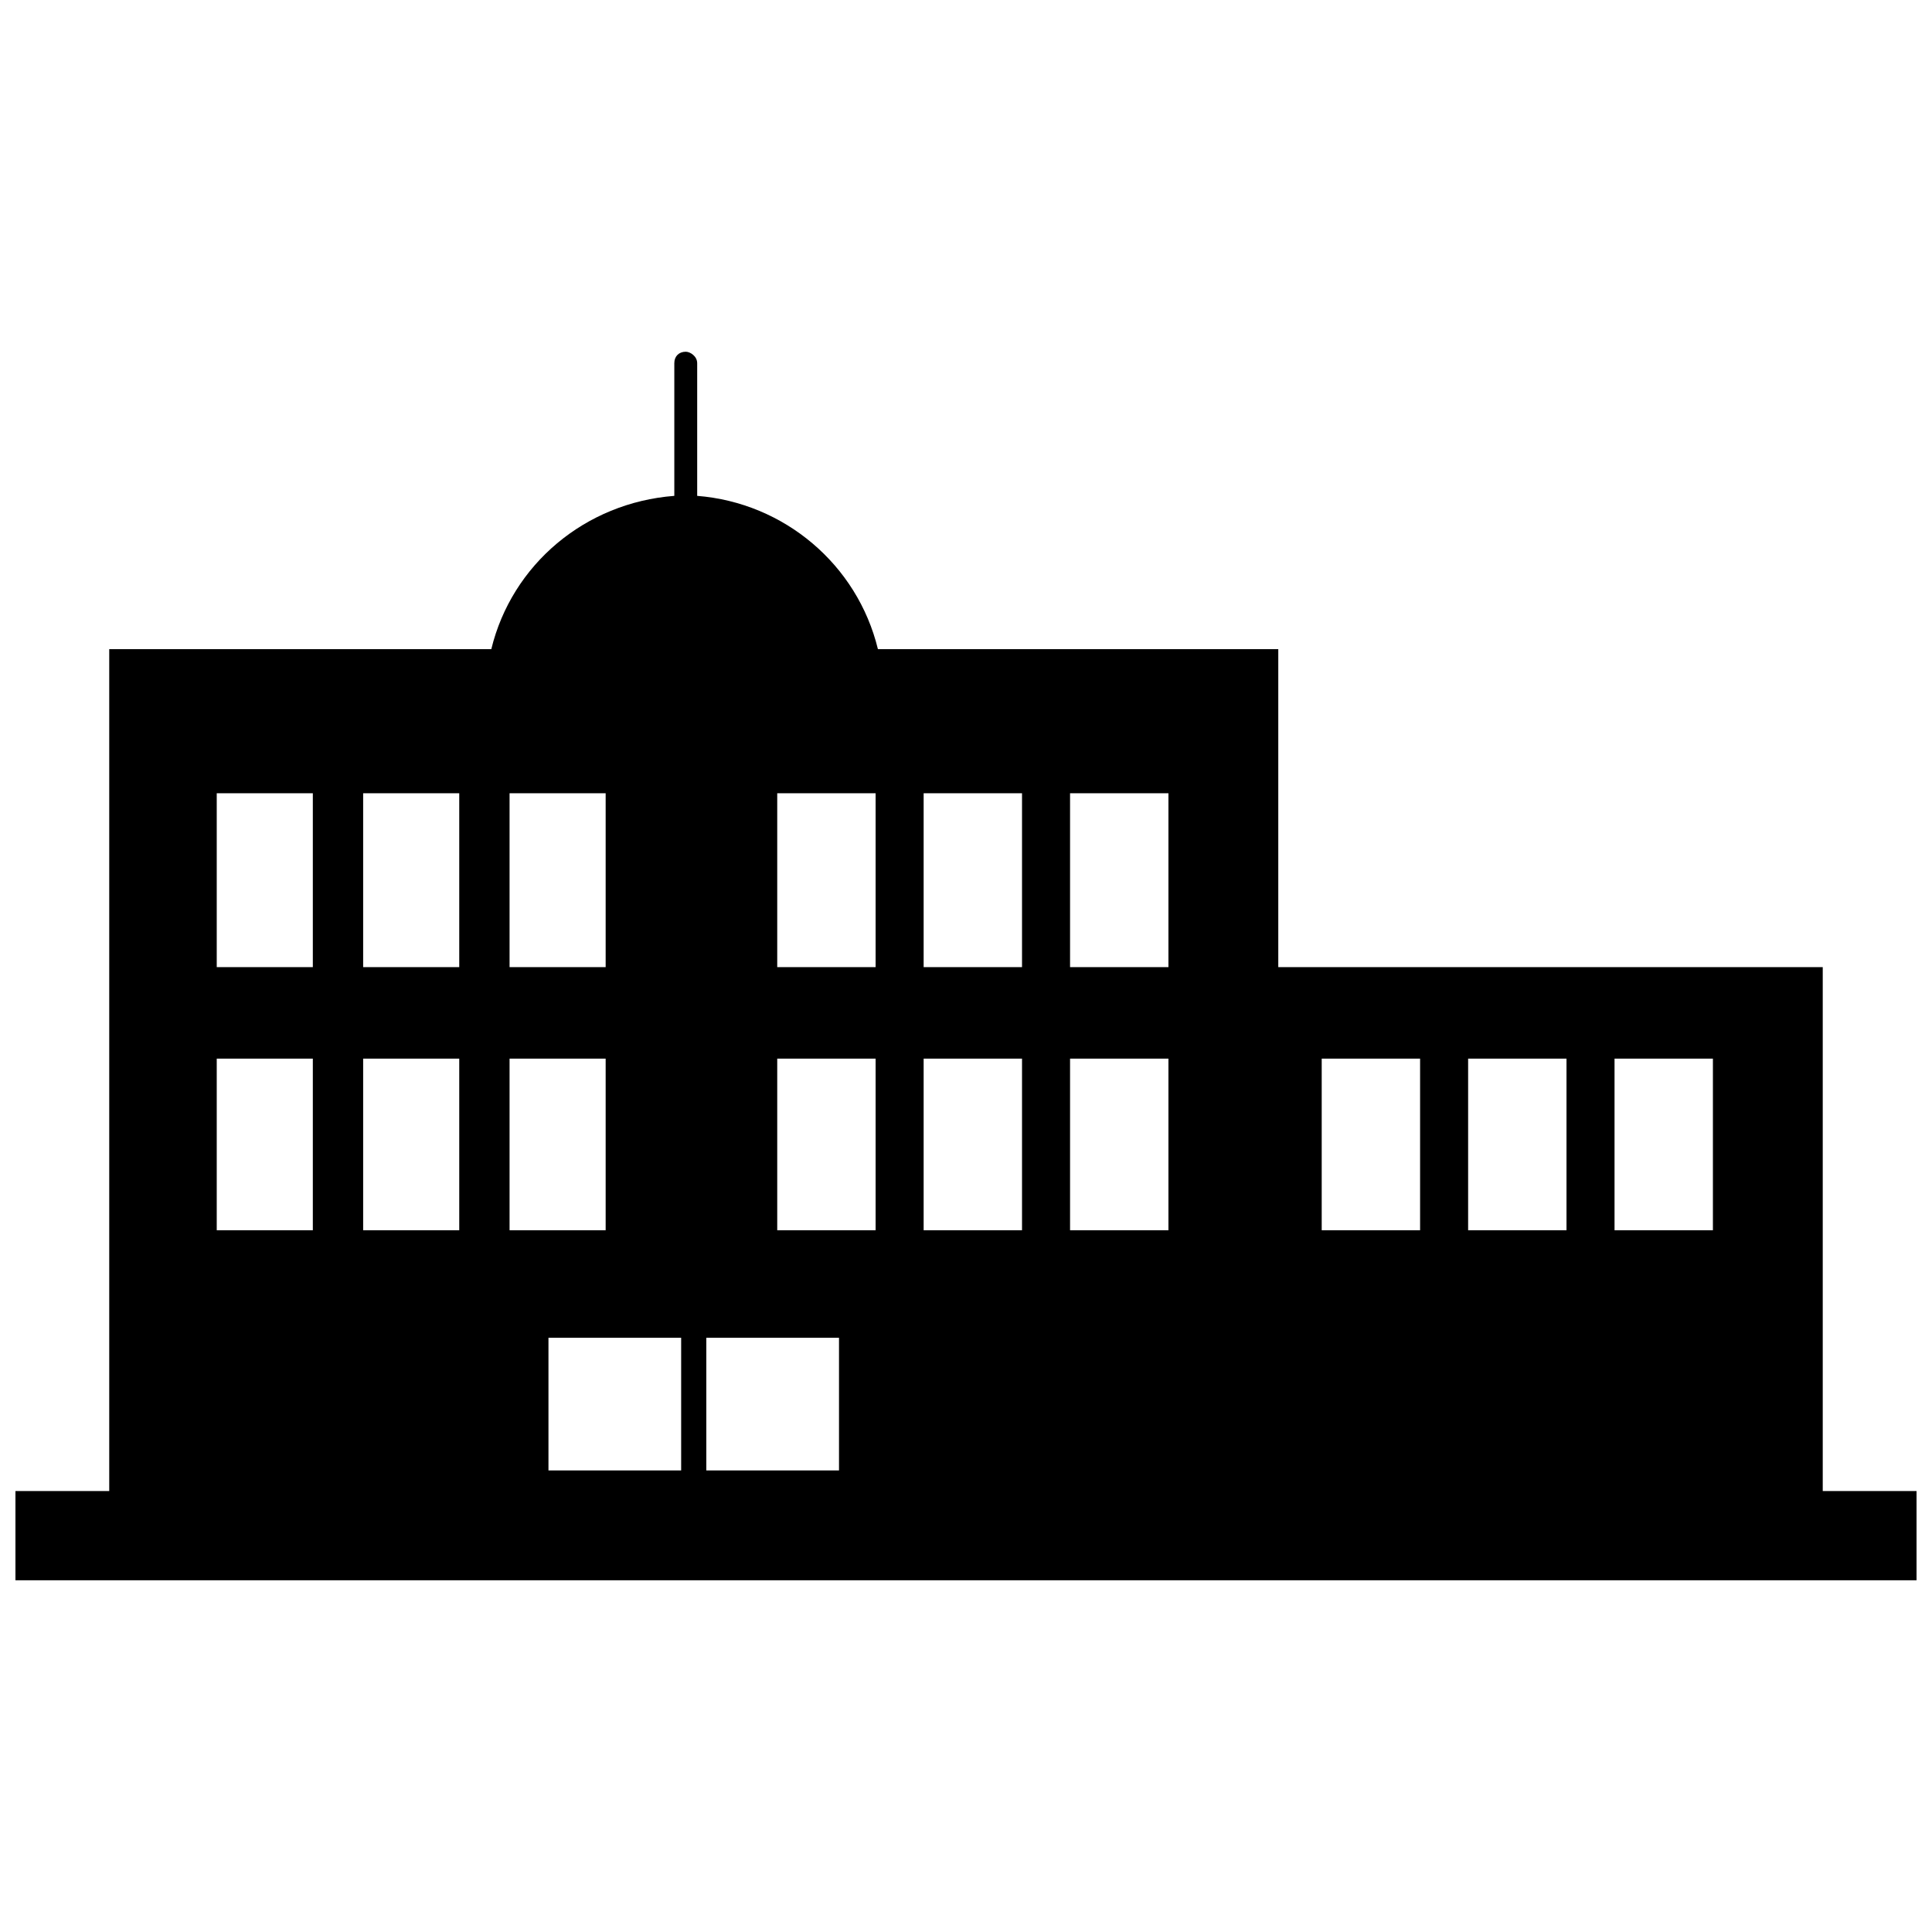 <?xml version="1.0" encoding="UTF-8"?>
<!-- Uploaded to: ICON Repo, www.iconrepo.com, Generator: ICON Repo Mixer Tools -->
<svg width="800px" height="800px" version="1.1" viewBox="144 144 512 512" xmlns="http://www.w3.org/2000/svg">
 <defs>
  <clipPath id="a">
   <path d="m148.09 237h503.81v326h-503.81z"/>
  </clipPath>
 </defs>
 <g clip-path="url(#a)">
  <path d="m172.95 316.03h101.25c5.457-22.434 24.855-38.801 48.5-40.621v-35.164c0-1.82 1.211-3.031 3.031-3.031 1.211 0 3.031 1.211 3.031 3.031v35.164c23.039 1.82 42.438 18.188 47.895 40.621h106.1v84.27h144.29v138.84h24.855v23.645h-503.81v-23.645h24.855v-223.11zm158.23 182.49h35.164v35.164h-35.164zm-41.832 0h35.164v35.164h-35.164zm282.52-73.965h26.07v45.469h-26.07zm-38.801 0h26.07v45.469h-26.07zm-38.801 0h26.07v45.469h-26.07zm-66.691 0h26.07v45.469h-26.07zm-38.801 0h26.07v45.469h-26.07zm-38.801 0h26.07v45.469h-26.07zm77.602-70.328h26.07v46.078h-26.07zm-38.801 0h26.07v46.078h-26.07zm-38.801 0h26.07v46.078h-26.07zm-70.934 70.328h25.465v45.469h-25.465zm-38.801 0h25.465v45.469h-25.465zm-38.801 0h25.465v45.469h-25.465zm77.602-70.328h25.465v46.078h-25.465zm-38.801 0h25.465v46.078h-25.465zm-38.801 0h25.465v46.078h-25.465z" fill-rule="evenodd"/>
 </g>
</svg>